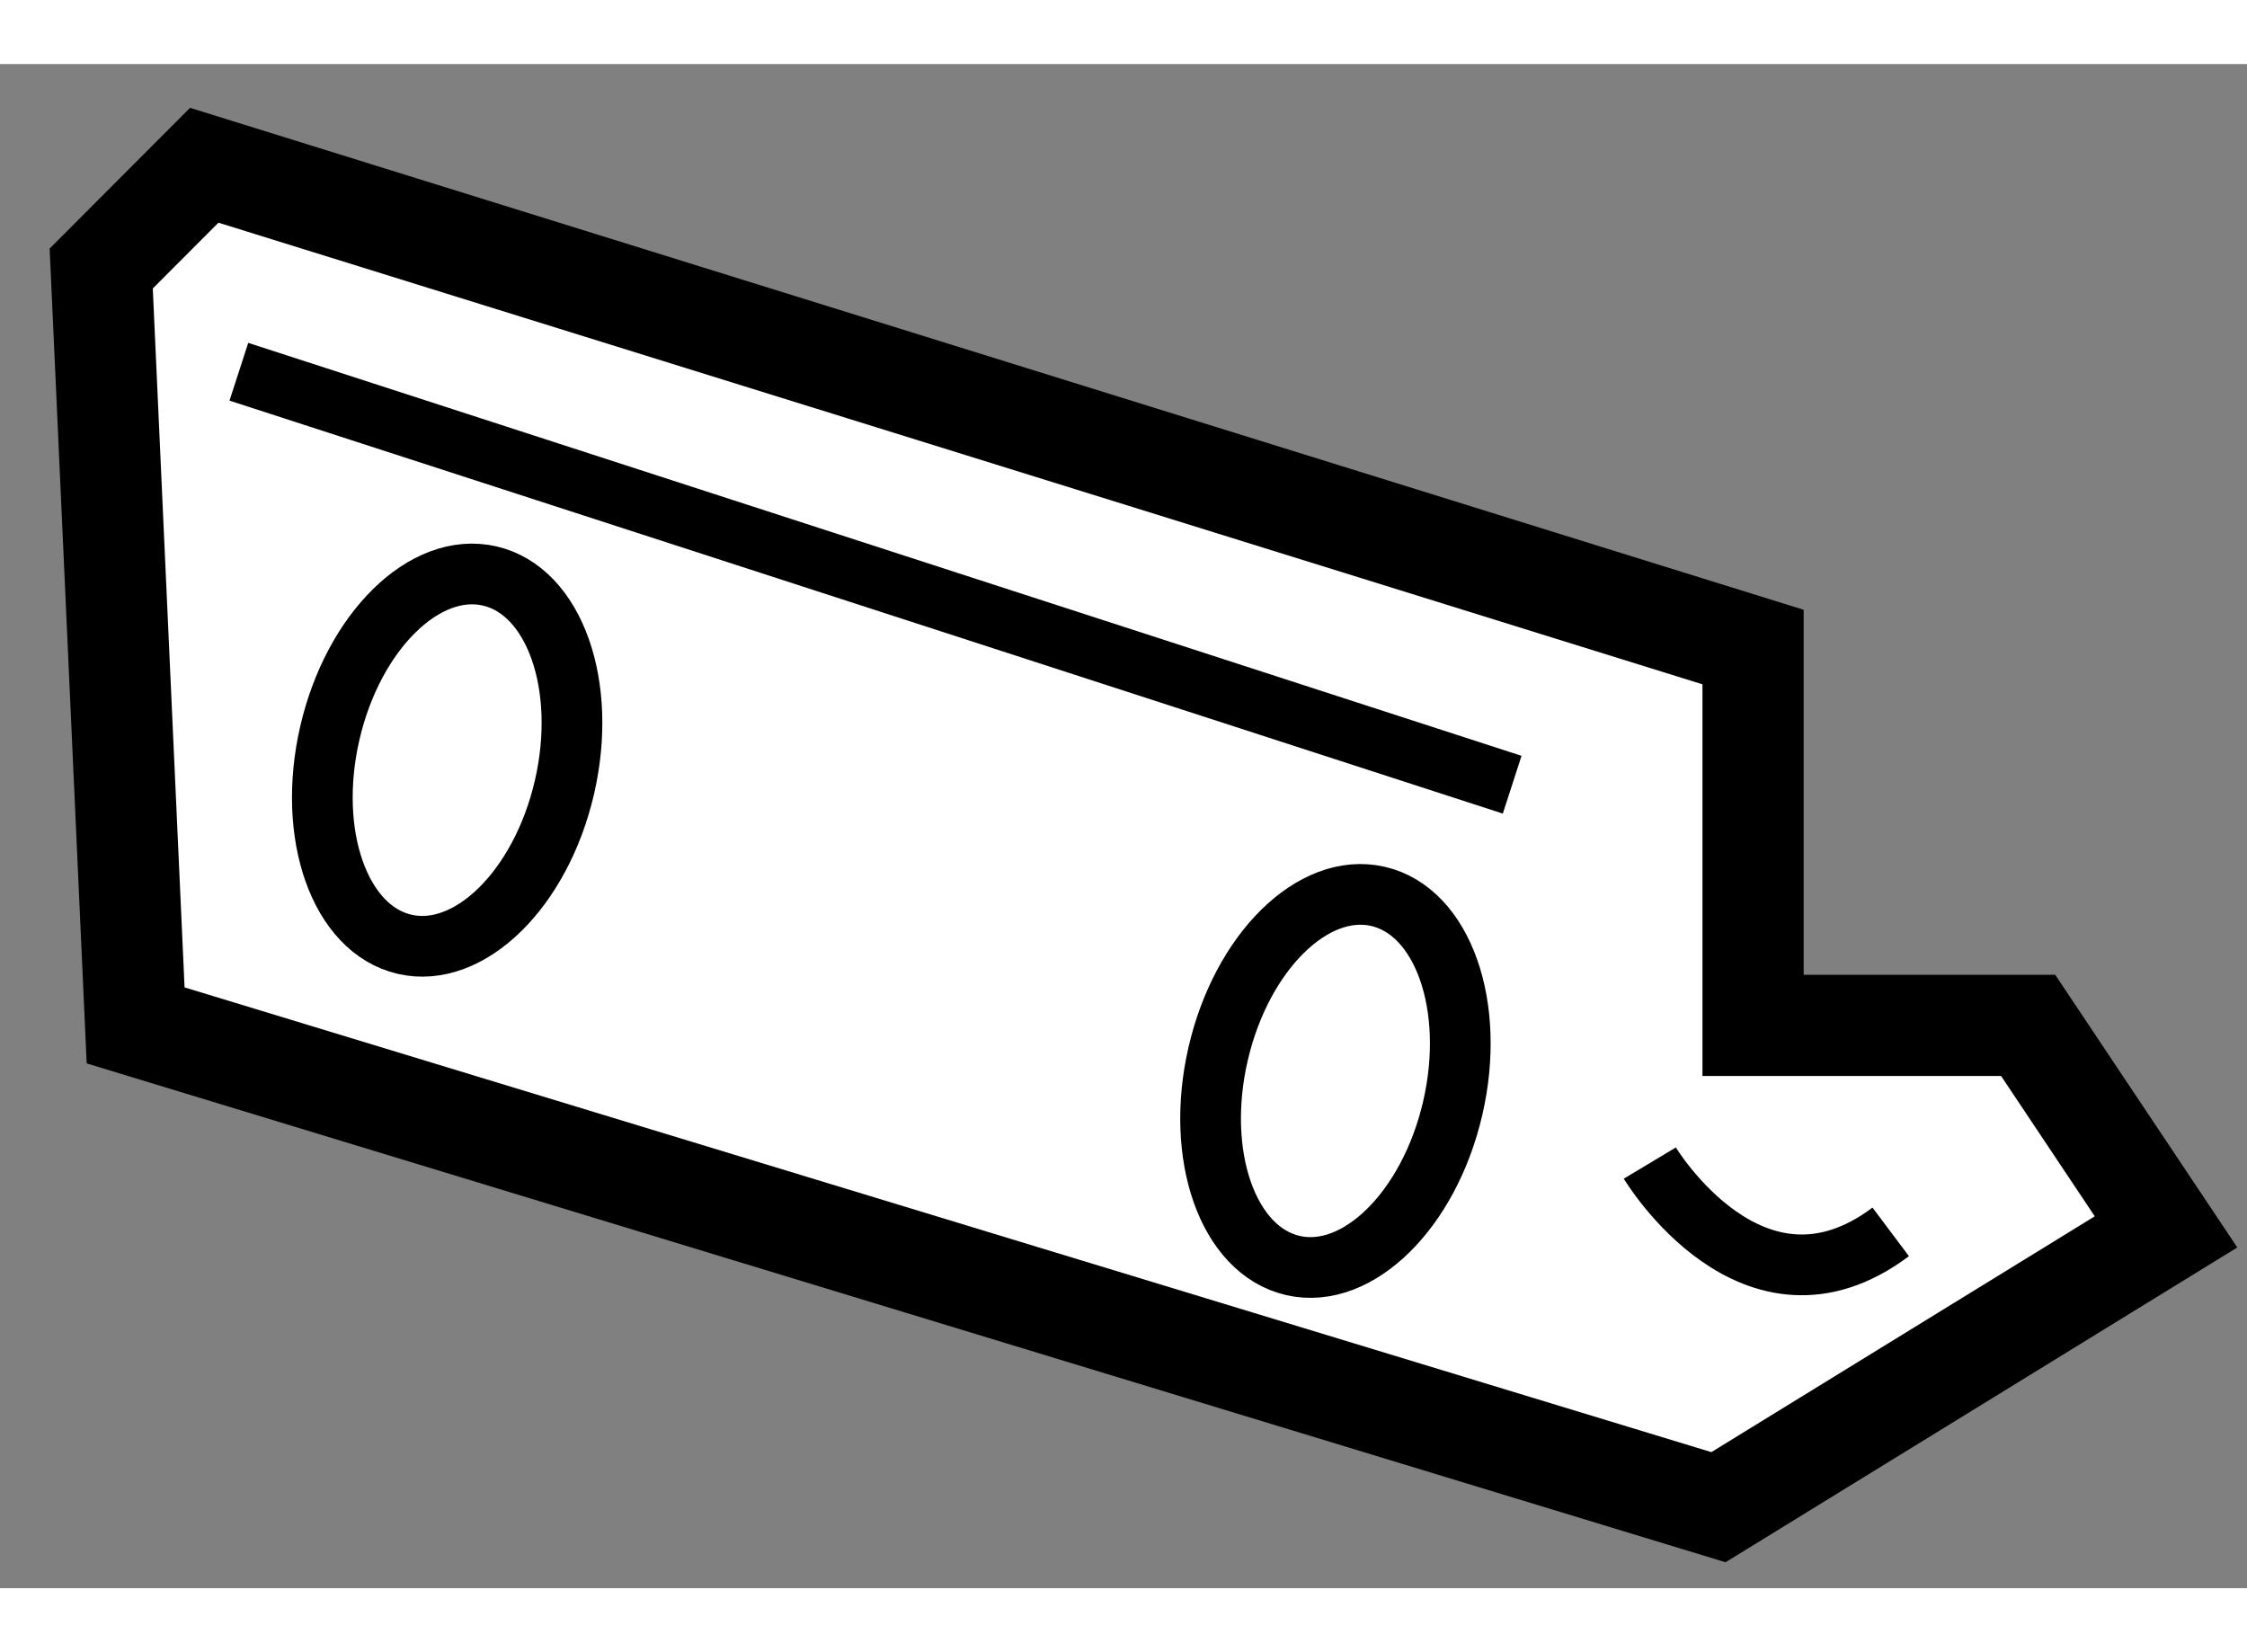 <?xml version="1.0" encoding="utf-8"?>
<!-- Generator: Adobe Illustrator 15.1.0, SVG Export Plug-In . SVG Version: 6.00 Build 0)  -->
<!DOCTYPE svg PUBLIC "-//W3C//DTD SVG 1.1//EN" "http://www.w3.org/Graphics/SVG/1.1/DTD/svg11.dtd">
<svg version="1.1" xmlns="http://www.w3.org/2000/svg" xmlns:xlink="http://www.w3.org/1999/xlink" x="0px" y="0px" width="244.8px"
	 height="180px" viewBox="151.689 40.363 11.1 7.529" enable-background="new 0 0 244.8 180" xml:space="preserve">
	
<rect x="151.689" y="40.363" width="11.1" height="7.529" fill="#808080" stroke="none"/>
	
<g><polygon fill="#FFFFFF" stroke="#000000" stroke-width="0.5" points="152.698,40.863 160.349,43.243 160.349,45.112 
			161.708,45.112 162.389,46.132 160.178,47.492 152.359,45.112 152.189,41.373 		"></polygon><line fill="none" stroke="#000000" stroke-width="0.3" x1="152.869" y1="41.883" x2="159.159" y2="43.923"></line><path fill="none" stroke="#000000" stroke-width="0.3" d="M159.839,45.792c0,0,0.51,0.85,1.19,0.34"></path><ellipse transform="matrix(0.974 0.225 -0.225 0.974 13.84 -33.554)" fill="none" stroke="#000000" stroke-width="0.3" cx="153.929" cy="43.862" rx="0.595" ry="0.934"></ellipse><ellipse transform="matrix(0.974 0.225 -0.225 0.974 14.267 -34.453)" fill="none" stroke="#000000" stroke-width="0.3" cx="158.349" cy="45.391" rx="0.595" ry="0.936"></ellipse></g>


</svg>